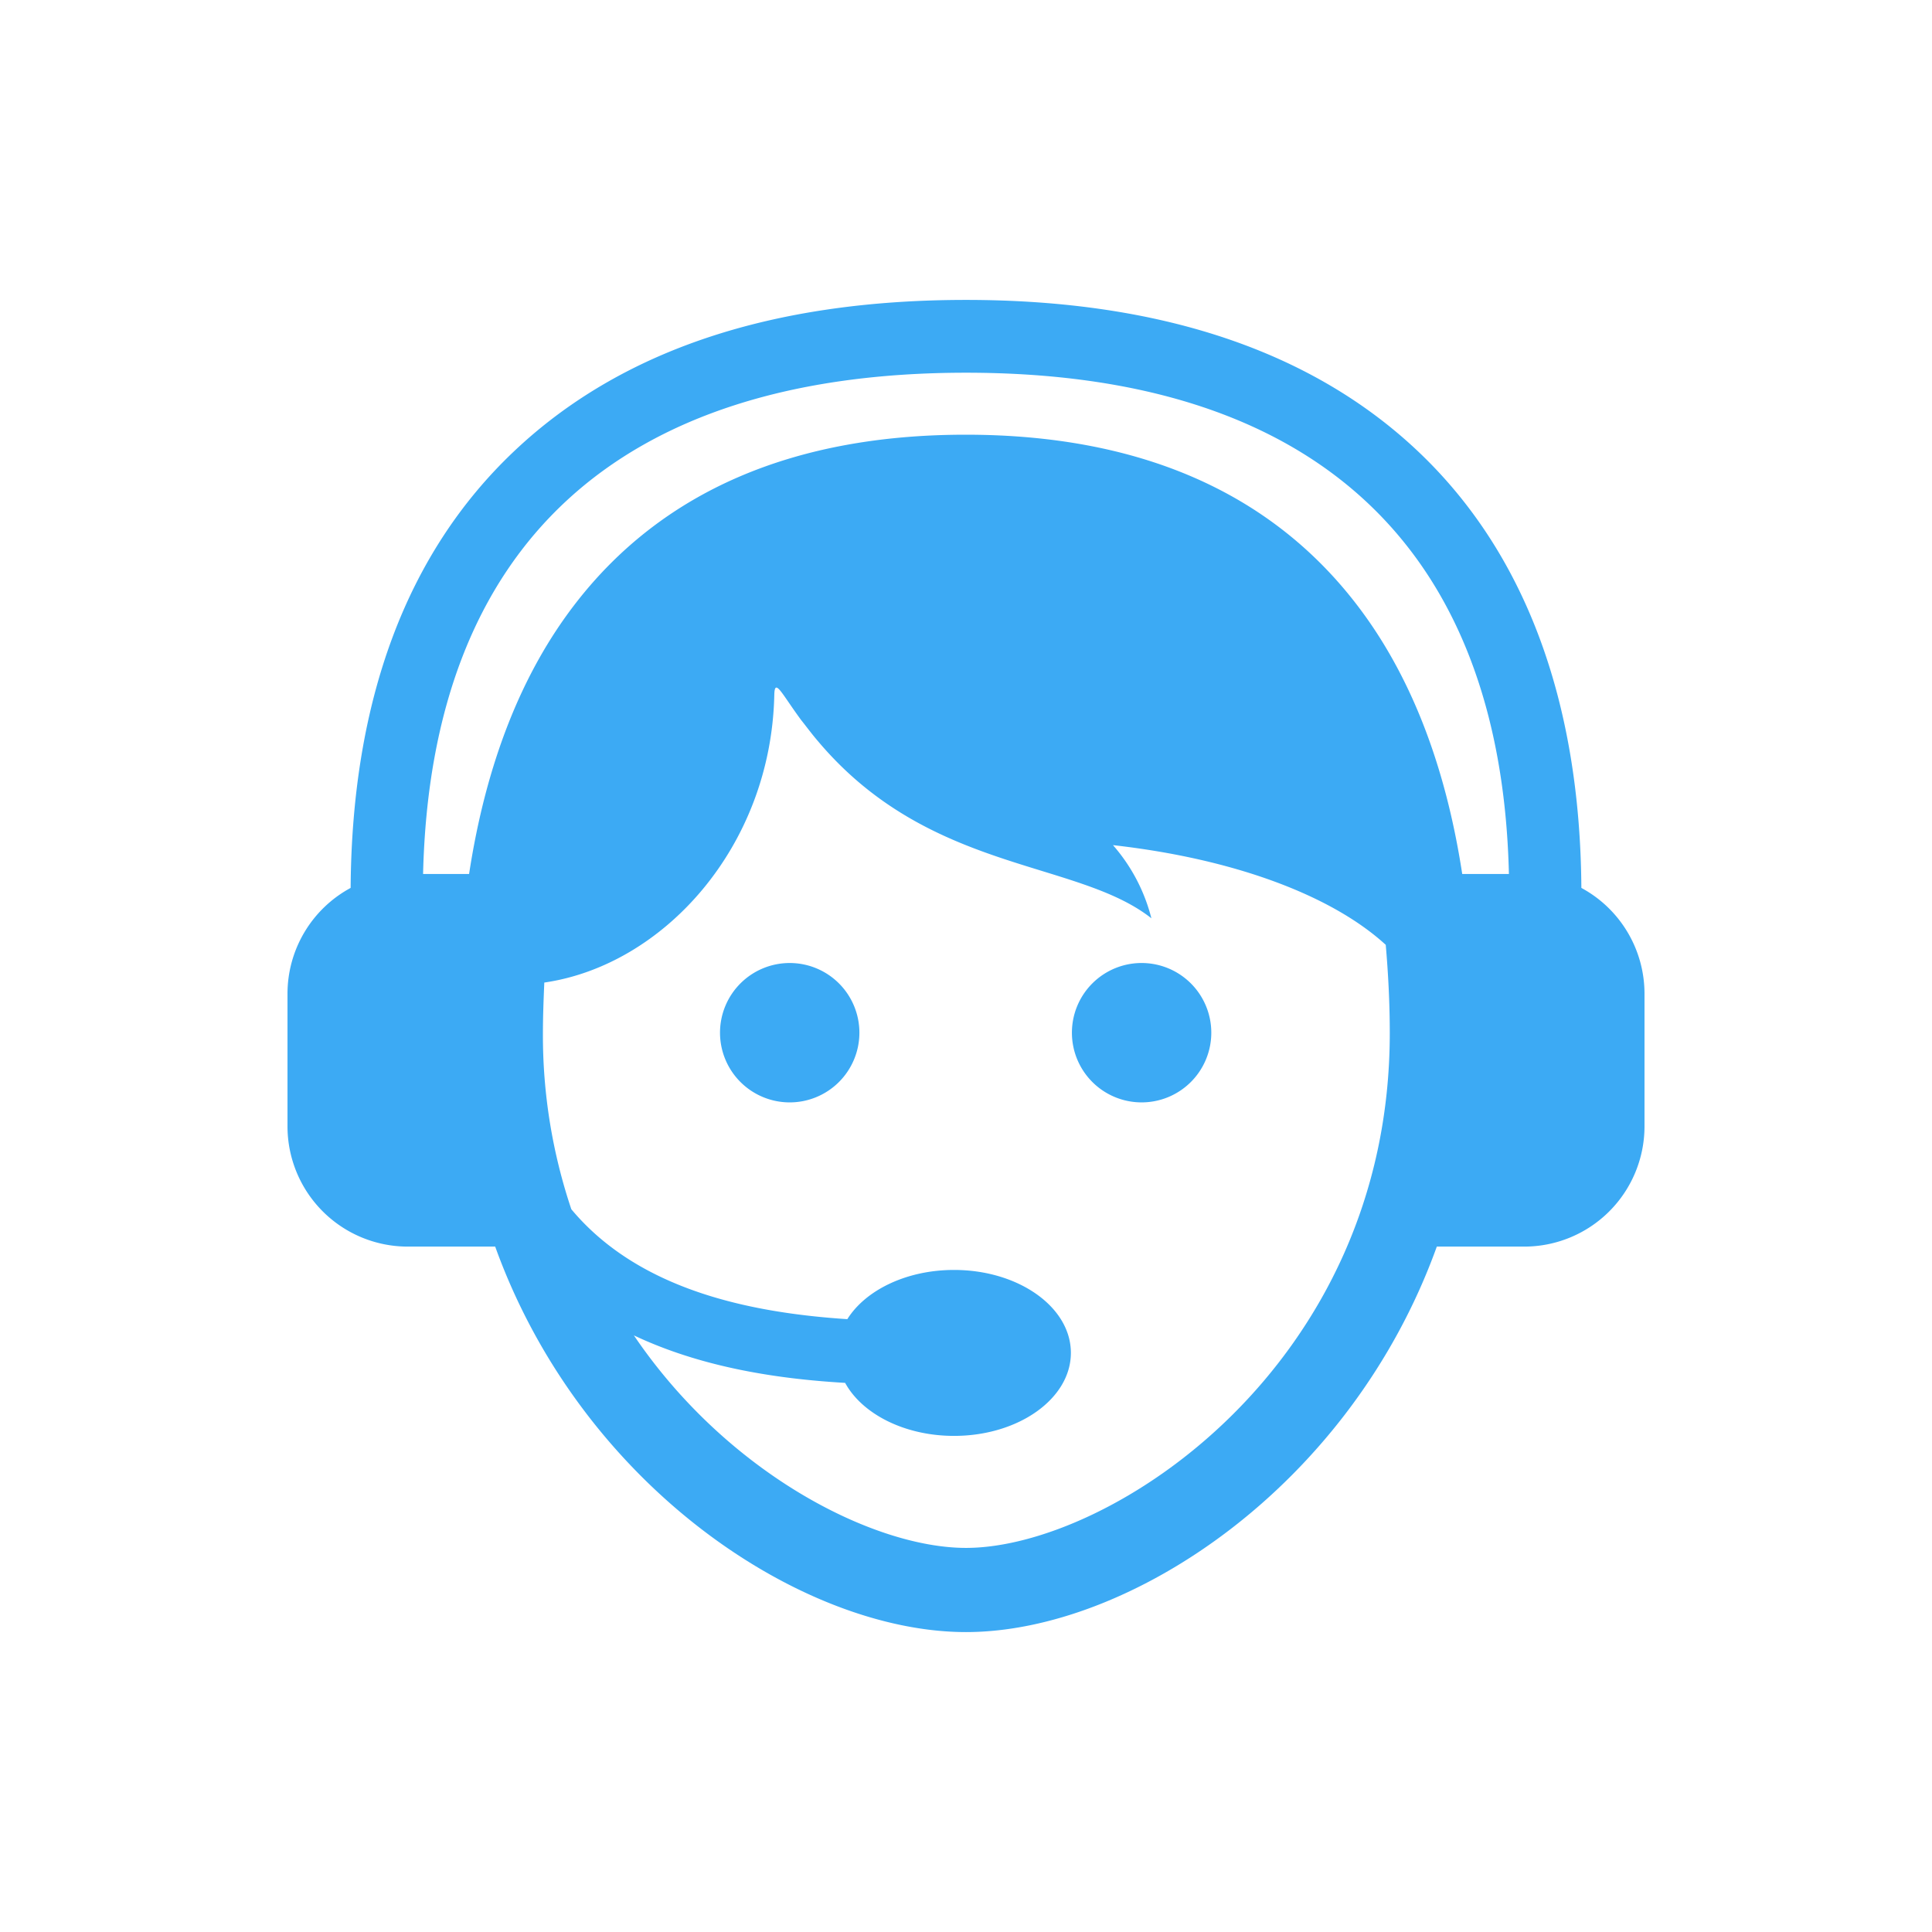 <svg xmlns="http://www.w3.org/2000/svg" width="168" height="168" viewBox="0 0 168 168"><defs><style>.a{fill:#3caaf4;}</style></defs><title>content_icon_support_blue</title><path class="a" d="M74.73,89.8a6.06,6.06,0,1,1-6.06-6.06A6.06,6.06,0,0,1,74.73,89.8Zm24.6-6.06a6.06,6.06,0,1,0,6,6.06A6.06,6.06,0,0,0,99.33,83.74ZM143,86.42V97.94a10.46,10.46,0,0,1-10.47,10.46h-7.59c-7.53,20.9-26.75,33.52-40.94,33.52S50.59,129.3,43.06,108.4H35.47A10.46,10.46,0,0,1,25,97.94V86.42a10.46,10.46,0,0,1,5.49-9.21c.11-16.34,4.87-29.11,14.18-37.94S67.13,26.08,84,26.08s30.1,4.44,39.33,13.19,14.07,21.6,14.18,37.94A10.46,10.46,0,0,1,143,86.42Zm-22.15,3.42c0-2.7-.14-5.23-.35-7.68-4.64-4.25-13.07-7.47-23.72-8.67a15.38,15.38,0,0,1,3.34,6.36c-6.52-5.14-19.32-3.92-29-15.41-.55-.64-1-1.26-1.45-1.82h0c-1.72-2.33-2.31-3.72-2.34-2.18-.29,13.21-9.65,23.5-20,25-.06,1.45-.12,2.92-.12,4.45a47.44,47.44,0,0,0,2.47,15.26c5.84,7,15.48,9,24,9.56,1.58-2.52,5.14-4.28,9.28-4.28,5.61,0,10.16,3.23,10.16,7.21s-4.55,7.22-10.16,7.22c-4.32,0-8-1.92-9.47-4.61-6-.35-12.53-1.37-18.37-4.13C63.3,128.19,76,134.6,84,134.6,96.51,134.6,120.85,118.8,120.85,89.84ZM131.21,76c-.67-28.52-17-43.59-47.21-43.59S37.46,47.43,36.79,76h4c1.47-9.61,4.58-17.52,9.31-23.6,7.53-9.69,18.92-14.6,33.87-14.6s26.34,4.91,33.87,14.6c4.73,6.08,7.84,14,9.31,23.6Z"/></svg>